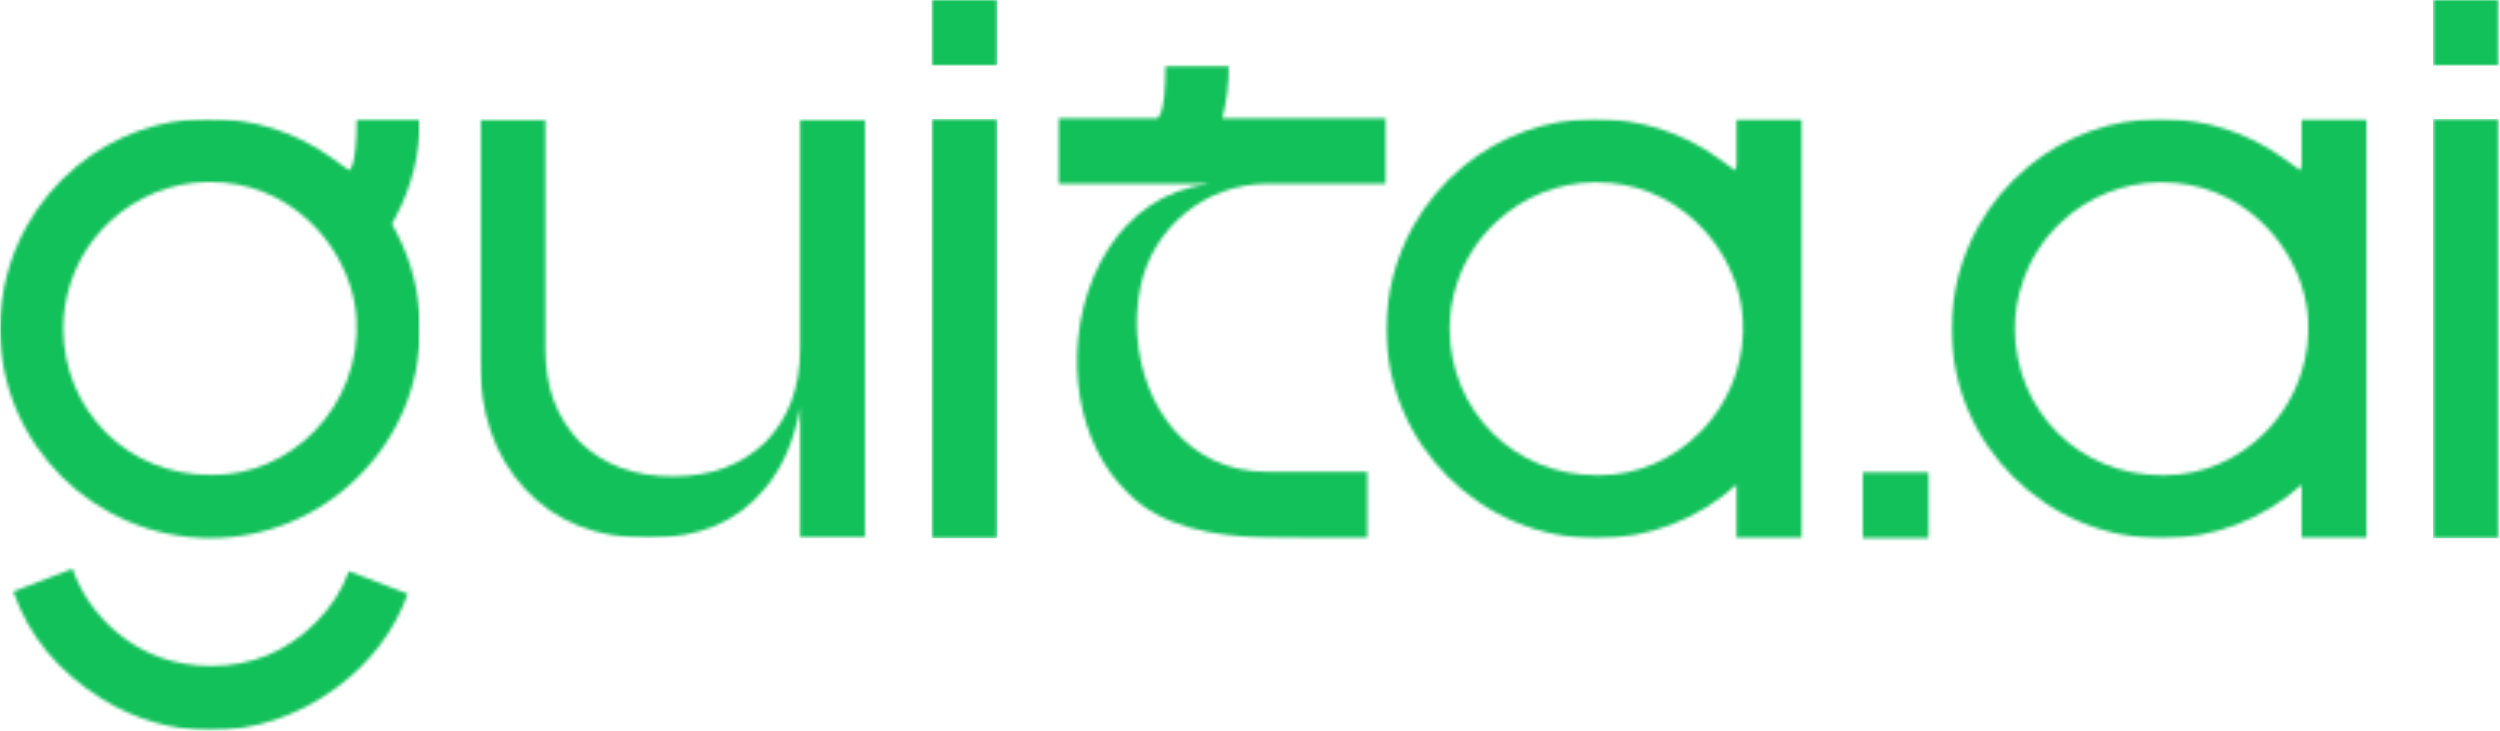 <svg width="769" height="225" viewBox="0 0 769 225" fill="none" xmlns="http://www.w3.org/2000/svg">
<mask id="mask0_2002_150" style="mask-type:luminance" maskUnits="userSpaceOnUse" x="0" y="36" width="130" height="189">
<path d="M0 36.464H129.208V224.729H0V36.464Z" fill="white"/>
</mask>
<g mask="url(#mask0_2002_150)">
<mask id="mask1_2002_150" style="mask-type:luminance" maskUnits="userSpaceOnUse" x="-1" y="36" width="131" height="189">
<path d="M96.812 132.536C105.698 123.385 110.396 110.891 109.656 98.26C109.458 94.552 108.708 90.802 107.453 87.115C104.958 79.854 100.672 73.203 95 67.927C86.615 60.125 76.083 55.974 64.568 55.974H63.75C52.755 56.172 42.177 60.432 33.969 68C28.297 73.245 24.047 79.854 21.708 87.115C20.193 91.651 19.453 96.365 19.453 101.13C19.521 113.396 24.25 124.734 32.724 133.188C41.141 141.495 52.417 146.078 64.677 146.078H65.688C77.141 146.078 88.417 141.193 96.833 132.536H96.812ZM107.313 175.693L125.448 182.672C121.25 194.208 113.813 203.99 103.286 211.698C91.719 220.193 78.391 224.656 64.781 224.656C53.073 224.656 41.469 221.297 31.287 214.938C17.828 206.51 8.896 195.724 4.089 181.953L22.292 174.943C24.906 182.38 29.323 188.813 35.583 194.208C43.839 201.276 53.651 204.854 65.12 204.854C77.432 204.818 88.172 200.391 96.953 191.635H96.984C101.76 186.87 105.172 181.615 107.302 175.703M129.208 36.573C129.26 47.141 126.604 57.63 121.641 66.891L120.563 68.885L121.641 70.88C126.578 80.073 129.208 90.505 129.208 101C129.276 118.12 122.599 134.266 110.375 146.49C98.151 158.714 81.938 165.51 64.75 165.51C29.115 165.51 0.099 136.708 -6.43576e-06 101.281C-0.031 90.135 2.833 79.115 8.266 69.438C12.224 62.406 17.391 56.224 23.672 51.057C35.026 41.708 49.375 36.531 64.031 36.464C77.912 36.464 91.062 40.651 102.099 48.589L107.302 52.344C107.302 52.344 109.724 52.427 109.724 36.474H129.208V36.573Z" fill="white"/>
</mask>
<g mask="url(#mask1_2002_150)">
<path d="M0 36.464H129.208V224.729H0V36.464Z" fill="#12C15A"/>
</g>
</g>
<mask id="mask2_2002_150" style="mask-type:luminance" maskUnits="userSpaceOnUse" x="147" y="36" width="120" height="130">
<path d="M147.51 36.578H266.797V165.604H147.51V36.578Z" fill="white"/>
</mask>
<g mask="url(#mask2_2002_150)">
<mask id="mask3_2002_150" style="mask-type:luminance" maskUnits="userSpaceOnUse" x="147" y="36" width="120" height="130">
<path d="M246.109 125.302C244.333 135.427 240.797 143.76 235.24 150.339C226.906 160.453 215.01 165.516 199.339 165.516C183.417 165.516 170.771 160.453 161.422 150.339C152.057 140.219 147.51 126.828 147.51 109.891V36.578H167.74V107.359C167.74 119.245 171.281 128.594 178.359 135.932C185.687 143.01 195.042 146.542 206.927 146.542C218.812 146.542 228.161 143.01 235.5 135.932C242.573 128.594 246.109 119.25 246.109 107.359V36.578H266.339V165.516H246.109V125.302Z" fill="white"/>
</mask>
<g mask="url(#mask3_2002_150)">
<path d="M147.51 36.578H266.328V165.604H147.51V36.578Z" fill="#12C15A"/>
</g>
</g>
<mask id="mask4_2002_150" style="mask-type:luminance" maskUnits="userSpaceOnUse" x="286" y="0" width="21" height="21">
<path d="M286.531 0H306.74V20.208H286.531V0Z" fill="white"/>
</mask>
<g mask="url(#mask4_2002_150)">
<path d="M286.531 0H306.745V20.213H286.531V0Z" fill="#12C15A"/>
</g>
<mask id="mask5_2002_150" style="mask-type:luminance" maskUnits="userSpaceOnUse" x="286" y="36" width="21" height="130">
<path d="M286.531 36.578H306.74V165.578H286.531V36.578Z" fill="white"/>
</mask>
<g mask="url(#mask5_2002_150)">
<path d="M286.531 36.578H306.745V165.583H286.531V36.578Z" fill="#12C15A"/>
</g>
<mask id="mask6_2002_150" style="mask-type:luminance" maskUnits="userSpaceOnUse" x="426" y="36" width="129" height="130">
<path d="M426.031 36.469H554.677V165.729H426.031V36.469Z" fill="white"/>
</mask>
<g mask="url(#mask6_2002_150)">
<mask id="mask7_2002_150" style="mask-type:luminance" maskUnits="userSpaceOnUse" x="426" y="36" width="129" height="130">
<path d="M523.255 132.635H523.266C514.849 141.286 503.583 146.172 492.125 146.172H491.12C478.854 146.172 467.578 141.578 459.172 133.281C450.698 124.828 445.974 113.49 445.901 101.224C445.901 96.458 446.641 91.745 448.156 87.208C450.49 79.948 454.75 73.338 460.422 68.104C468.625 60.536 479.203 56.286 490.203 56.078H491.021C502.536 56.078 513.073 60.229 521.453 68.037C527.125 73.307 531.411 79.958 533.906 87.219C533.984 87.448 534.052 87.677 534.125 87.896C535.24 91.365 535.917 94.885 536.099 98.365C536.417 103.807 535.729 109.234 534.125 114.37C532.01 121.146 528.312 127.427 523.266 132.646M536.177 36.589H534.135V50.698L533.755 52.422L528.552 48.672C517.51 40.724 504.37 36.547 490.484 36.547C475.823 36.615 461.479 41.792 450.13 51.146C443.849 56.297 438.682 62.49 434.724 69.521C429.292 79.213 426.422 90.219 426.453 101.375C426.552 136.802 455.562 165.604 491.187 165.604C507.151 165.604 522.26 159.755 534.135 149.125V165.578H554.344V36.578L536.177 36.589Z" fill="white"/>
</mask>
<g mask="url(#mask7_2002_150)">
<path d="M320.432 15.229H559.536V170.583H320.432V15.229Z" fill="#12C15A"/>
</g>
</g>
<mask id="mask8_2002_150" style="mask-type:luminance" maskUnits="userSpaceOnUse" x="325" y="20" width="102" height="146">
<path d="M325.286 20.083H426.635V165.729H325.286V20.083Z" fill="white"/>
</mask>
<g mask="url(#mask8_2002_150)">
<mask id="mask9_2002_150" style="mask-type:luminance" maskUnits="userSpaceOnUse" x="325" y="20" width="102" height="146">
<path d="M426.443 36.427V56.536H389.391C370.703 56.74 354.583 69.958 350.792 88.266C350.224 91.005 349.875 93.807 349.74 96.63C349.646 98.583 349.646 100.557 349.755 102.51C349.776 102.87 349.797 103.24 349.839 103.589C351.464 124.927 365.281 145.125 389.74 145.125H420.578V165.578H400.417L400.427 165.557C396.771 165.589 393.089 165.578 389.401 165.469C373.026 164.906 356.995 162.099 346.755 151.448C338.911 143.823 334.125 133.422 332.219 122.255C331.75 119.5 331.464 116.703 331.344 113.891C330.245 87.469 344.443 59.818 371.802 56.646H370.974C371.255 56.609 371.521 56.568 371.802 56.536H325.417V36.427H356.349L356.078 36.099C356.146 36.099 358.5 36.01 358.5 20.213H377.974V20.333C378.005 25.771 377.318 31.193 375.969 36.427H426.443Z" fill="white"/>
</mask>
<g mask="url(#mask9_2002_150)">
<path d="M320.432 15.229H559.536V170.583H320.432V15.229Z" fill="#12C15A"/>
</g>
</g>
<mask id="mask10_2002_150" style="mask-type:luminance" maskUnits="userSpaceOnUse" x="573" y="145" width="21" height="21">
<path d="M573.01 145.297H593.219V165.51H573.01V145.297Z" fill="white"/>
</mask>
<g mask="url(#mask10_2002_150)">
<path d="M568.021 31.562H733.109V170.583H568.021V31.562Z" fill="#12C15A"/>
</g>
<mask id="mask11_2002_150" style="mask-type:luminance" maskUnits="userSpaceOnUse" x="600" y="36" width="129" height="130">
<path d="M600.062 36.453H728.224V165.698H600.062V36.453Z" fill="white"/>
</mask>
<g mask="url(#mask11_2002_150)">
<mask id="mask12_2002_150" style="mask-type:luminance" maskUnits="userSpaceOnUse" x="600" y="36" width="129" height="130">
<path d="M697.13 132.625H697.141C688.729 141.281 677.458 146.167 666.005 146.167H664.99C652.724 146.167 641.448 141.568 633.042 133.276C624.568 124.818 619.839 113.484 619.771 101.219C619.771 96.453 620.51 91.734 622.026 87.198C624.359 79.943 628.615 73.328 634.286 68.094C642.495 60.526 653.073 56.281 664.068 56.073H664.885C676.401 56.073 686.943 60.219 695.318 68.026C700.99 73.302 705.276 79.953 707.771 87.208C707.849 87.438 707.922 87.667 707.99 87.885C709.109 91.359 709.786 94.875 709.964 98.359C710.281 103.802 709.594 109.224 707.99 114.359C705.875 121.141 702.177 127.422 697.13 132.635M710.036 36.578H707.99V50.698L707.609 52.422L702.406 48.672C691.37 40.734 678.229 36.547 664.339 36.547C649.682 36.62 635.333 41.792 623.99 51.146C617.708 56.302 612.542 62.495 608.583 69.521C603.151 79.213 600.276 90.219 600.307 101.38C600.406 136.802 629.422 165.609 665.047 165.609C681.01 165.609 696.115 159.755 707.99 149.125V165.578H728.203V36.578H710.036Z" fill="white"/>
</mask>
<g mask="url(#mask12_2002_150)">
<path d="M568.021 31.562H733.109V170.583H568.021V31.562Z" fill="#12C15A"/>
</g>
</g>
<mask id="mask13_2002_150" style="mask-type:luminance" maskUnits="userSpaceOnUse" x="748" y="0" width="21" height="21">
<path d="M748.411 0H768.62V20.208H748.411V0Z" fill="white"/>
</mask>
<g mask="url(#mask13_2002_150)">
<path d="M748.411 0H768.62V20.213H748.411V0Z" fill="#12C15A"/>
</g>
<mask id="mask14_2002_150" style="mask-type:luminance" maskUnits="userSpaceOnUse" x="748" y="36" width="21" height="130">
<path d="M748.411 36.578H768.62V165.578H748.411V36.578Z" fill="white"/>
</mask>
<g mask="url(#mask14_2002_150)">
<path d="M748.411 36.578H768.62V165.583H748.411V36.578Z" fill="#12C15A"/>
</g>
</svg>
